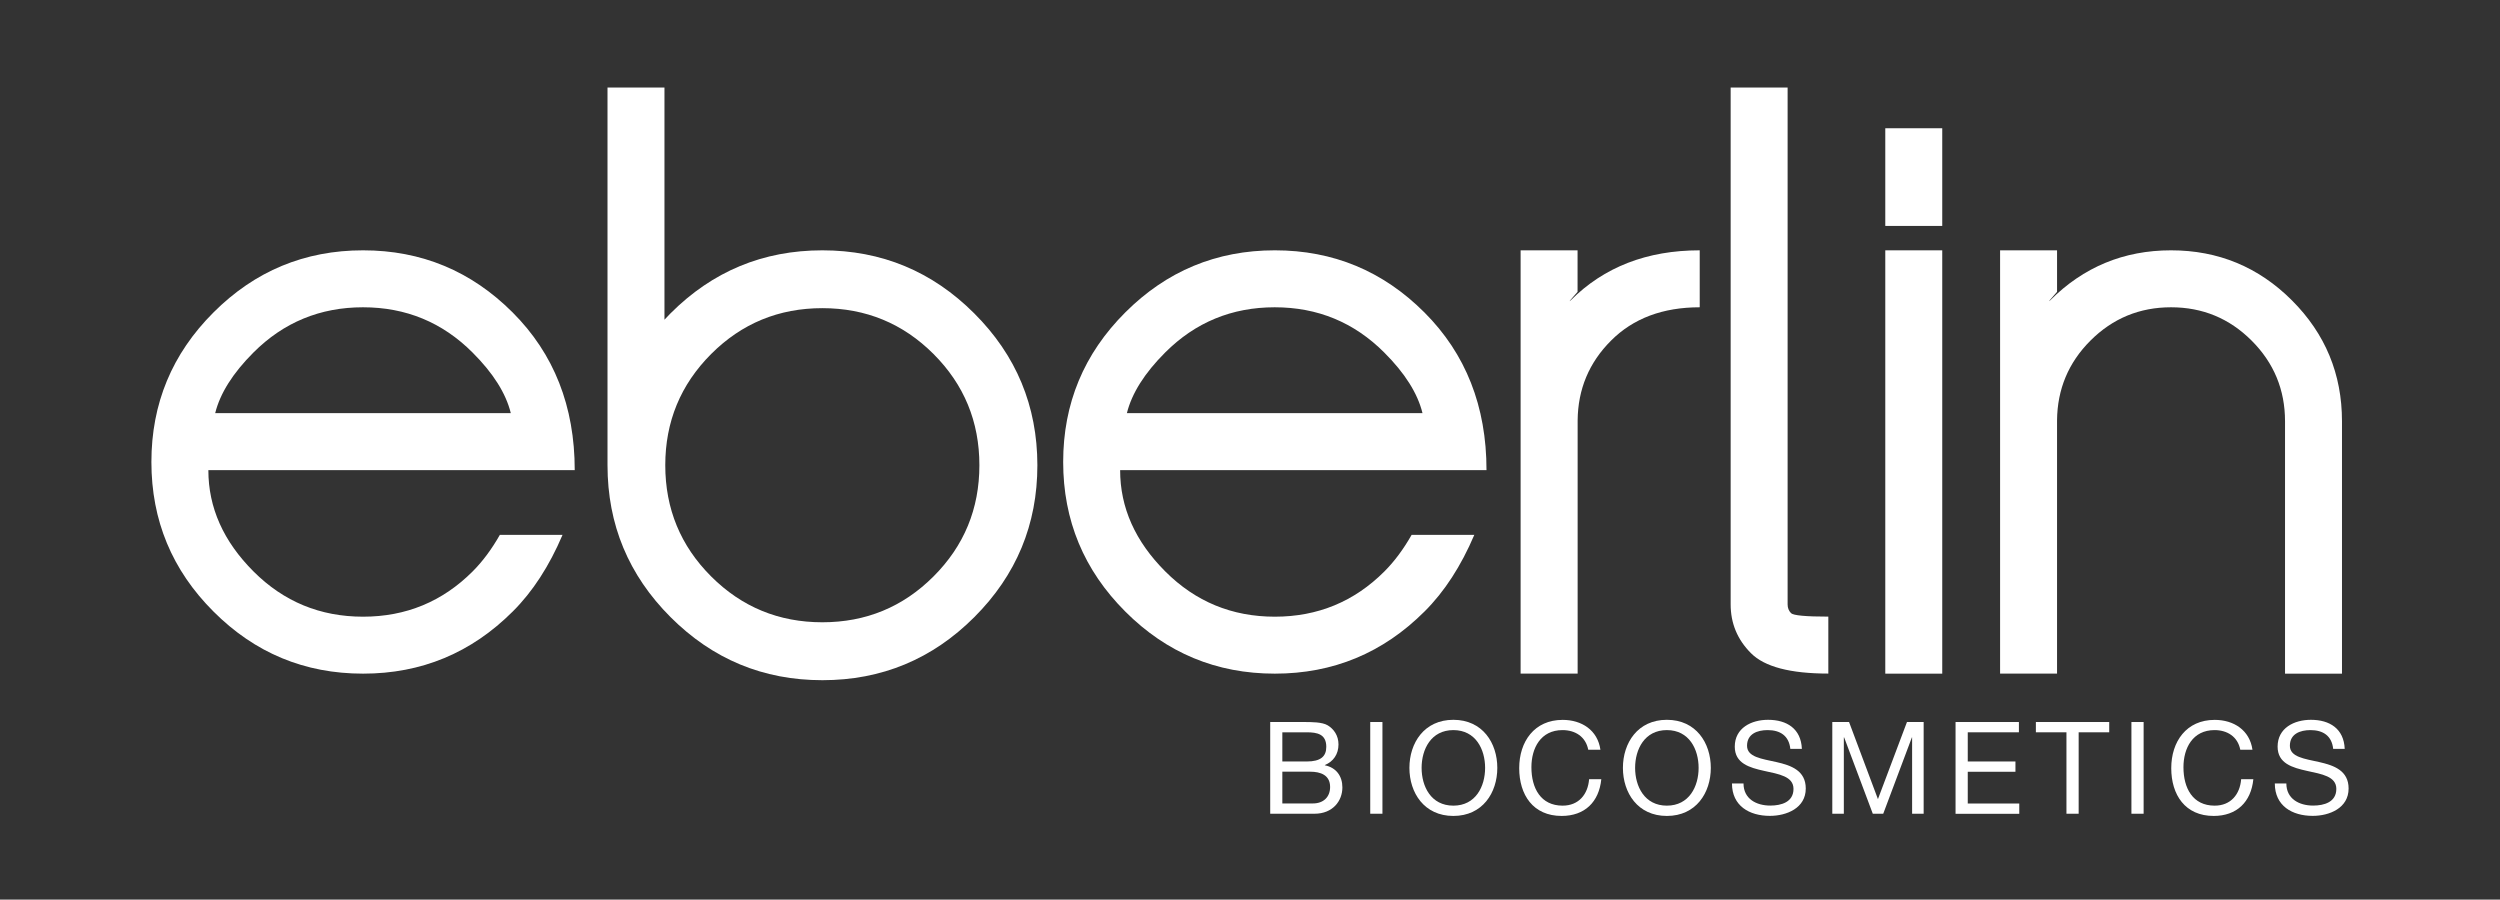 <?xml version="1.0" encoding="UTF-8"?>
<!-- Generator: Adobe Illustrator 27.3.1, SVG Export Plug-In . SVG Version: 6.00 Build 0)  -->
<svg xmlns="http://www.w3.org/2000/svg" xmlns:xlink="http://www.w3.org/1999/xlink" version="1.1" x="0px" y="0px" viewBox="0 0 3401.6 1224" style="enable-background:new 0 0 3401.6 1224;" xml:space="preserve">
<rect x="0" y="0" width="3401.6" height="1224" fill="#333333" stroke="none"/>
<style type="text/css">
	.st0{fill:#FFFFFF;}
</style>
<g id="Capa_1">
</g>
<g id="Capa_2">
	<g>
		<path class="st0" d="M283.5,639.7c0,51,20.5,96.9,61.5,137.9c41,41,90.6,61.5,149,61.5c58.3,0,108-20.5,149-61.5    c13.7-13.7,26-30.3,37.1-49.8h85.3c-18.1,42.5-40.6,77.2-67.6,104.1c-56.5,56.5-124.4,84.7-203.8,84.7    c-79.4,0-147.2-28.1-203.5-84.5C234.1,775.8,206,708,206,628.6c0-79.4,28.1-147.2,84.5-203.5c56.3-56.3,124.1-84.5,203.5-84.5    c79.4,0,147.2,28.2,203.5,84.5c56.3,56.3,84.5,127.8,84.5,214.6H283.5z M695,562.1c-6.6-26.9-24-54.5-52.1-82.5    c-41-41-90.6-61.5-149-61.5c-58.3,0-108,20.5-149,61.5c-28.1,28.1-45.4,55.6-52.1,82.5H695z"></path>
		<path class="st0" d="M1524.1,639.7c0,51,20.5,96.9,61.5,137.9c41,41,90.6,61.5,149,61.5c58.3,0,108-20.5,149-61.5    c13.7-13.7,26-30.3,37.1-49.8h85.3c-18.1,42.5-40.6,77.2-67.6,104.1c-56.5,56.5-124.4,84.7-203.8,84.7    c-79.4,0-147.2-28.1-203.5-84.5c-56.3-56.3-84.5-124.1-84.5-203.5c0-79.4,28.1-147.2,84.5-203.5c56.3-56.3,124.1-84.5,203.5-84.5    c79.4,0,147.2,28.2,203.5,84.5c56.3,56.3,84.5,127.8,84.5,214.6H1524.1z M1935.5,562.1c-6.6-26.9-24-54.5-52.1-82.5    c-41-41-90.6-61.5-149-61.5c-58.3,0-108,20.5-149,61.5c-28.1,28.1-45.4,55.6-52.1,82.5H1935.5z"></path>
		<path class="st0" d="M2069,340.6h77.5v56.5c-10,11.1-13.1,15-9.4,11.6c45.4-45.4,103.9-68.1,175.6-68.1v77.5    c-50.2,0-90.5,15.1-120.7,45.4c-29.9,29.9-45,66.1-45.4,108.5v344.5H2069V340.6z"></path>
		<path class="st0" d="M2432.3,822.4c0,4.8,1.6,8.8,4.7,11.9c3.1,3.1,20,4.7,50.7,4.7v77.5c-51.7,0-86.8-9.2-105.2-27.7    c-18.5-18.5-27.7-40.6-27.7-66.5V119.1h77.5V822.4z"></path>
		<g>
			<rect x="2565.2" y="340.6" class="st0" width="77.5" height="576"></rect>
			<rect x="2565.2" y="174.5" class="st0" width="77.5" height="132.9"></rect>
		</g>
		<path class="st0" d="M2721.4,340.6h77.5v56.5c-10,11.1-13.1,15-9.4,11.6c45.4-45.4,100.2-68.1,164.5-68.1    c64.2,0,119.1,22.7,164.5,68.1c45.4,45.4,68.1,100.2,68.1,164.5v343.4h-77.5V573.2c0-42.8-15.1-79.4-45.4-109.7    c-30.3-30.3-66.8-45.4-109.7-45.4c-42.8,0-79.4,15.1-109.7,45.4c-29.9,29.9-45,66.1-45.4,108.5v344.5h-77.5V340.6z"></path>
		<path class="st0" d="M1325.6,426.4c-57.2-57.2-126.1-85.8-206.7-85.8c-80.6,0-149.5,28.6-206.6,85.8c-2.8,2.8-5.5,5.7-8.2,8.6    V119.1h-77.5V633c0,80.6,28.6,149.5,85.8,206.7c57.2,57.2,126,85.8,206.6,85.8c80.6,0,149.5-28.6,206.7-85.8    c57.2-57.2,85.8-126,85.8-206.7C1411.4,552.4,1382.8,483.5,1325.6,426.4z M1270.2,784.3c-41.6,41.6-92,62.4-151.3,62.4    c-59.2,0-109.7-20.8-151.3-62.4c-41.6-41.6-62.4-92-62.4-151.3c0-59.2,20.8-109.6,62.4-151.3c41.6-41.6,92-62.4,151.3-62.4    c59.2,0,109.7,20.8,151.3,62.4c41.6,41.6,62.4,92,62.4,151.3C1332.6,692.3,1311.8,742.7,1270.2,784.3z"></path>
		<g>
			<path class="st0" d="M1728.2,982.4h45.3c11,0,25.5,0,33,4.5c8.2,4.9,14.7,13.8,14.7,26c0,13.3-7,23.3-18.5,28v0.4     c15.4,3.1,23.8,14.7,23.8,30.1c0,18.4-13.1,35.8-37.9,35.8h-60.3V982.4z M1744.8,1036.1h33.2c18.9,0,26.6-6.8,26.6-19.9     c0-17.3-12.2-19.8-26.6-19.8h-33.2V1036.1z M1744.8,1093.2h41.6c14.3,0,23.4-8.7,23.4-22.4c0-16.3-13.1-20.8-27.1-20.8h-37.9     V1093.2z"></path>
			<path class="st0" d="M1864.4,982.4h16.6v124.8h-16.6V982.4z"></path>
			<path class="st0" d="M1977.5,979.4c39.7,0,59.8,31.5,59.8,65.4c0,33.9-20.1,65.4-59.8,65.4c-39.7,0-59.8-31.5-59.8-65.4     C1917.7,1010.9,1937.8,979.4,1977.5,979.4z M1977.5,1096.2c30.4,0,43.2-26.2,43.2-51.4c0-25.2-12.8-51.4-43.2-51.4     c-30.4,0-43.2,26.2-43.2,51.4C1934.3,1070,1947,1096.2,1977.5,1096.2z"></path>
			<path class="st0" d="M2161,1020c-3.5-17.7-17.7-26.6-35-26.6c-29.7,0-42.3,24.5-42.3,50.5c0,28.5,12.6,52.3,42.5,52.3     c21.9,0,34.4-15.4,36-36h16.6c-3.1,31.1-22.6,50-54,50c-38.8,0-57.7-28.7-57.7-65c0-36.2,20.6-65.7,59.1-65.7     c26,0,47.6,14,51.4,40.6H2161z"></path>
			<path class="st0" d="M2268,979.4c39.7,0,59.8,31.5,59.8,65.4c0,33.9-20.1,65.4-59.8,65.4c-39.7,0-59.8-31.5-59.8-65.4     C2208.2,1010.9,2228.3,979.4,2268,979.4z M2268,1096.2c30.4,0,43.2-26.2,43.2-51.4c0-25.2-12.8-51.4-43.2-51.4     c-30.4,0-43.2,26.2-43.2,51.4C2224.8,1070,2237.6,1096.2,2268,1096.2z"></path>
			<path class="st0" d="M2436,1018.9c-1.9-17.8-13.8-25.5-30.9-25.5c-14,0-28,5.1-28,21.3c0,15.4,19.9,17.7,40,22.2     c19.9,4.5,39.9,11.5,39.9,36c0,26.6-26,37.2-48.8,37.2c-28,0-51.6-13.6-51.6-44.1h15.7c0,21,17.5,30.1,36.4,30.1     c15,0,31.6-4.7,31.6-22.7c0-17.1-19.9-20.1-39.9-24.5c-19.9-4.4-40-10.1-40-33c0-25.4,22.6-36.5,45.3-36.5     c25.5,0,44.9,12.1,46,39.5H2436z"></path>
			<path class="st0" d="M2493.2,982.4h22.7l39.3,104.9l39.5-104.9h22.7v124.8h-15.7v-103.9h-0.3l-39,103.9h-14.2l-39-103.9h-0.4     v103.9h-15.7V982.4z"></path>
			<path class="st0" d="M2660.8,982.4h86.2v14h-69.6v39.7h64.9v14h-64.9v43.2h70.1v14h-86.7V982.4z"></path>
			<path class="st0" d="M2811.7,996.4h-41.6v-14h99.8v14h-41.6v110.8h-16.6V996.4z"></path>
			<path class="st0" d="M2900.1,982.4h16.6v124.8h-16.6V982.4z"></path>
			<path class="st0" d="M3048.2,1020c-3.5-17.7-17.7-26.6-35-26.6c-29.7,0-42.3,24.5-42.3,50.5c0,28.5,12.6,52.3,42.5,52.3     c21.9,0,34.4-15.4,36-36h16.6c-3.1,31.1-22.6,50-54,50c-38.8,0-57.7-28.7-57.7-65c0-36.2,20.6-65.7,59.1-65.7     c26,0,47.6,14,51.4,40.6H3048.2z"></path>
			<path class="st0" d="M3174.6,1018.9c-1.9-17.8-13.8-25.5-30.9-25.5c-14,0-28,5.1-28,21.3c0,15.4,19.9,17.7,40,22.2     c19.9,4.5,39.9,11.5,39.9,36c0,26.6-26,37.2-48.8,37.2c-28,0-51.6-13.6-51.6-44.1h15.7c0,21,17.5,30.1,36.4,30.1     c15,0,31.6-4.7,31.6-22.7c0-17.1-19.9-20.1-39.9-24.5c-19.9-4.4-40-10.1-40-33c0-25.4,22.6-36.5,45.3-36.5     c25.5,0,44.9,12.1,46,39.5H3174.6z"></path>
		</g>
	</g>
</g>
</svg>
